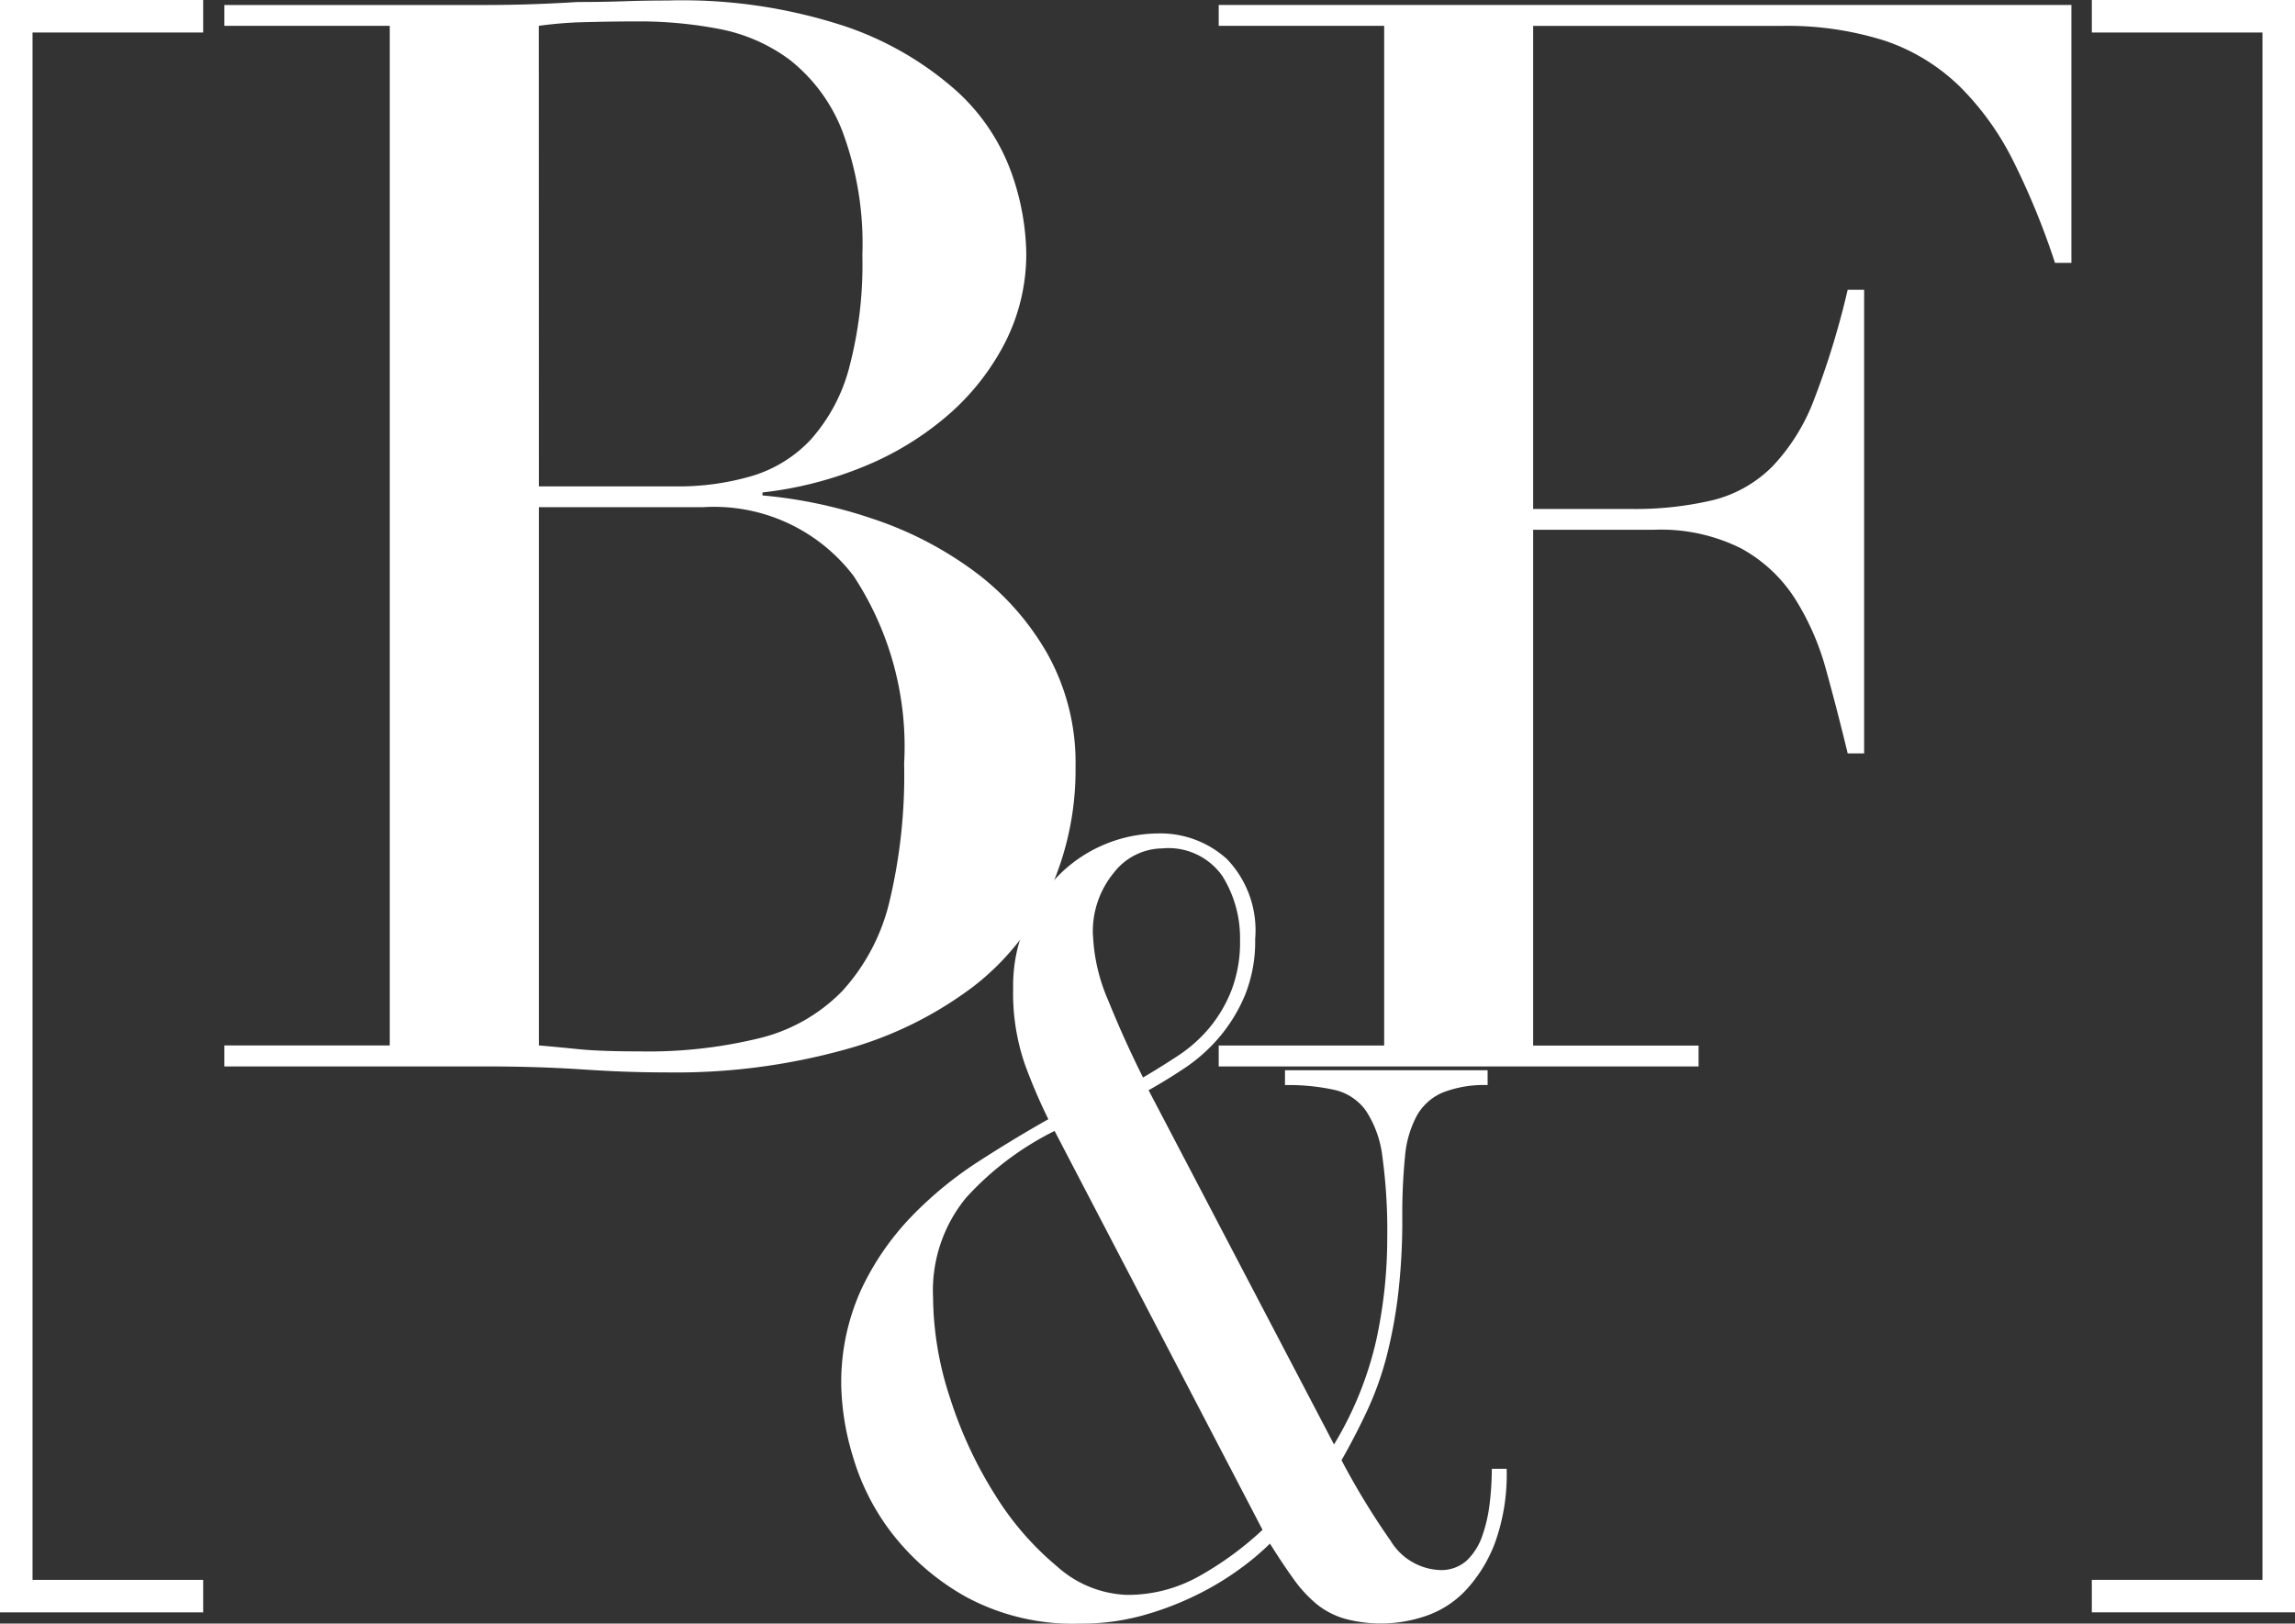 <svg xmlns="http://www.w3.org/2000/svg" width="92.81" height="65.655" viewBox="0 0 92.81 65.655"><rect x="0" y="0" width="92.81" height="65.655" fill="#333333" stroke="none"/><g transform="translate(-28.218 -599.527)"><path d="M48.739,641.8c.481.041,1.013.091,1.6.151s1.416.09,2.5.09a18.906,18.906,0,0,0,4.853-.542,6.978,6.978,0,0,0,3.318-1.9,8.168,8.168,0,0,0,1.9-3.586,21.95,21.95,0,0,0,.6-5.607,12.543,12.543,0,0,0-2.05-7.6,7.091,7.091,0,0,0-6.088-2.772H48.739Zm0-22.607h5.547a10.527,10.527,0,0,0,3.074-.422,5.35,5.35,0,0,0,2.38-1.477,7.061,7.061,0,0,0,1.538-2.863,16.291,16.291,0,0,0,.543-4.582,13.009,13.009,0,0,0-.814-5.034,6.81,6.81,0,0,0-2.111-2.863A6.945,6.945,0,0,0,56,600.689a17.112,17.112,0,0,0-3.165-.3q-1.083,0-2.2.03a15.9,15.9,0,0,0-1.9.15ZM36.019,641.8h6.69V600.569h-6.69v-.843H46.568c.6,0,1.215-.009,1.84-.03s1.255-.05,1.9-.091c.641,0,1.266-.009,1.868-.03s1.186-.03,1.749-.03a21.043,21.043,0,0,1,7.235,1.055,13.075,13.075,0,0,1,4.46,2.593,8.216,8.216,0,0,1,2.229,3.315,10.143,10.143,0,0,1,.6,3.225,7.874,7.874,0,0,1-.874,3.677,9.813,9.813,0,0,1-2.353,2.954,12.3,12.3,0,0,1-3.4,2.05,15.235,15.235,0,0,1-4.04,1.024v.121a18.994,18.994,0,0,1,4.431.935,14.651,14.651,0,0,1,4.1,2.109,10.826,10.826,0,0,1,2.984,3.346,9.03,9.03,0,0,1,1.145,4.582,11.9,11.9,0,0,1-1.026,4.974,10.415,10.415,0,0,1-3.074,3.888,15.272,15.272,0,0,1-5.183,2.563,25.623,25.623,0,0,1-7.3.934c-.561,0-1.115-.01-1.656-.03s-1.115-.051-1.719-.091-1.227-.07-1.869-.09-1.326-.03-2.05-.03H36.019Z" transform="translate(1.271 0.003)" fill="#fff"/><path d="M70.6,641.778h6.691V600.543H70.6V599.7h34.483v10.429h-.664A30.306,30.306,0,0,0,102.727,606a11.391,11.391,0,0,0-2.17-3.014,7.994,7.994,0,0,0-3.015-1.839,13.033,13.033,0,0,0-4.22-.6H83.316v19.533h3.918a13.589,13.589,0,0,0,3.376-.362,5.155,5.155,0,0,0,2.382-1.357,8.033,8.033,0,0,0,1.687-2.713,33.254,33.254,0,0,0,1.356-4.431H96.7v18.748h-.664q-.422-1.746-.873-3.376a10.574,10.574,0,0,0-1.266-2.893,6,6,0,0,0-2.17-2.02,7.241,7.241,0,0,0-3.526-.754H83.316v20.859h6.69v.844H70.6Z" transform="translate(6.903 0.028)" fill="#fff"/><path d="M67.652,632.607a7.365,7.365,0,0,0,.624,2.672q.626,1.552,1.4,3.1.733-.431,1.444-.9a5.841,5.841,0,0,0,1.25-1.121,5.535,5.535,0,0,0,.884-1.509,5.435,5.435,0,0,0,.345-2.027,4.726,4.726,0,0,0-.712-2.587,2.662,2.662,0,0,0-2.436-1.121,2.512,2.512,0,0,0-1.962.992,3.733,3.733,0,0,0-.841,2.5M66.1,640.54a12.1,12.1,0,0,0-3.579,2.7,5.911,5.911,0,0,0-1.336,4.032,13.231,13.231,0,0,0,.69,4.075,16.941,16.941,0,0,0,1.812,3.9,11.934,11.934,0,0,0,2.522,2.911,4.457,4.457,0,0,0,2.823,1.143,5.893,5.893,0,0,0,2.911-.755,13.147,13.147,0,0,0,2.566-1.876Zm11.3,12.678a14.22,14.22,0,0,0,1.7-4.183,19.356,19.356,0,0,0,.452-4.14,22.032,22.032,0,0,0-.194-3.3,4.312,4.312,0,0,0-.669-1.875,2.156,2.156,0,0,0-1.272-.841,8.685,8.685,0,0,0-2-.194v-.6h8.194v.6a4.57,4.57,0,0,0-1.812.3,2.173,2.173,0,0,0-1.056.948,4.251,4.251,0,0,0-.474,1.659,23.451,23.451,0,0,0-.108,2.437,25.791,25.791,0,0,1-.172,3.147,19.266,19.266,0,0,1-.474,2.523,12.858,12.858,0,0,1-.776,2.156q-.474,1.013-1.036,2a29.91,29.91,0,0,0,1.984,3.255,2.448,2.448,0,0,0,1.984,1.186,1.54,1.54,0,0,0,1.1-.387,2.515,2.515,0,0,0,.624-.992,6.082,6.082,0,0,0,.3-1.315,11.754,11.754,0,0,0,.086-1.4h.6a8.136,8.136,0,0,1-.474,3,5.815,5.815,0,0,1-1.186,1.919,3.978,3.978,0,0,1-1.616,1.035,5.6,5.6,0,0,1-3.277.107,3.219,3.219,0,0,1-1.143-.6,5.266,5.266,0,0,1-.927-1.013q-.433-.6-.949-1.423a10.534,10.534,0,0,1-1.293,1.078,11.781,11.781,0,0,1-1.747,1.035,12.374,12.374,0,0,1-2.134.8,9.294,9.294,0,0,1-2.5.323,9.114,9.114,0,0,1-4.57-1.056,9.854,9.854,0,0,1-3-2.544,9.363,9.363,0,0,1-1.618-3.148,10.569,10.569,0,0,1-.474-2.825,9.069,9.069,0,0,1,.8-3.924,10.99,10.99,0,0,1,2.027-2.954A15.3,15.3,0,0,1,63,641.79q1.465-.947,2.847-1.724a22.8,22.8,0,0,1-.949-2.22,8.824,8.824,0,0,1-.474-3.083,6.278,6.278,0,0,1,.517-2.61,6.586,6.586,0,0,1,1.336-1.962,5.741,5.741,0,0,1,4.011-1.682,4,4,0,0,1,2.78,1.035,4.157,4.157,0,0,1,1.143,3.234,5.811,5.811,0,0,1-.409,2.264,6.508,6.508,0,0,1-1.035,1.7,6.788,6.788,0,0,1-1.4,1.251q-.776.516-1.466.9Z" transform="translate(4.766 4.721)" fill="#fff"/><path d="M28.218,599.527h8.216v1.314h-6.9v62.573h6.9v1.314H28.218Z" transform="translate(0 0)" fill="#fff"/><path d="M109.179,664.728h-8.216v-1.314h6.9V600.842h-6.9v-1.315h8.216Z" transform="translate(11.849 0)" fill="#fff"/></g></svg>
